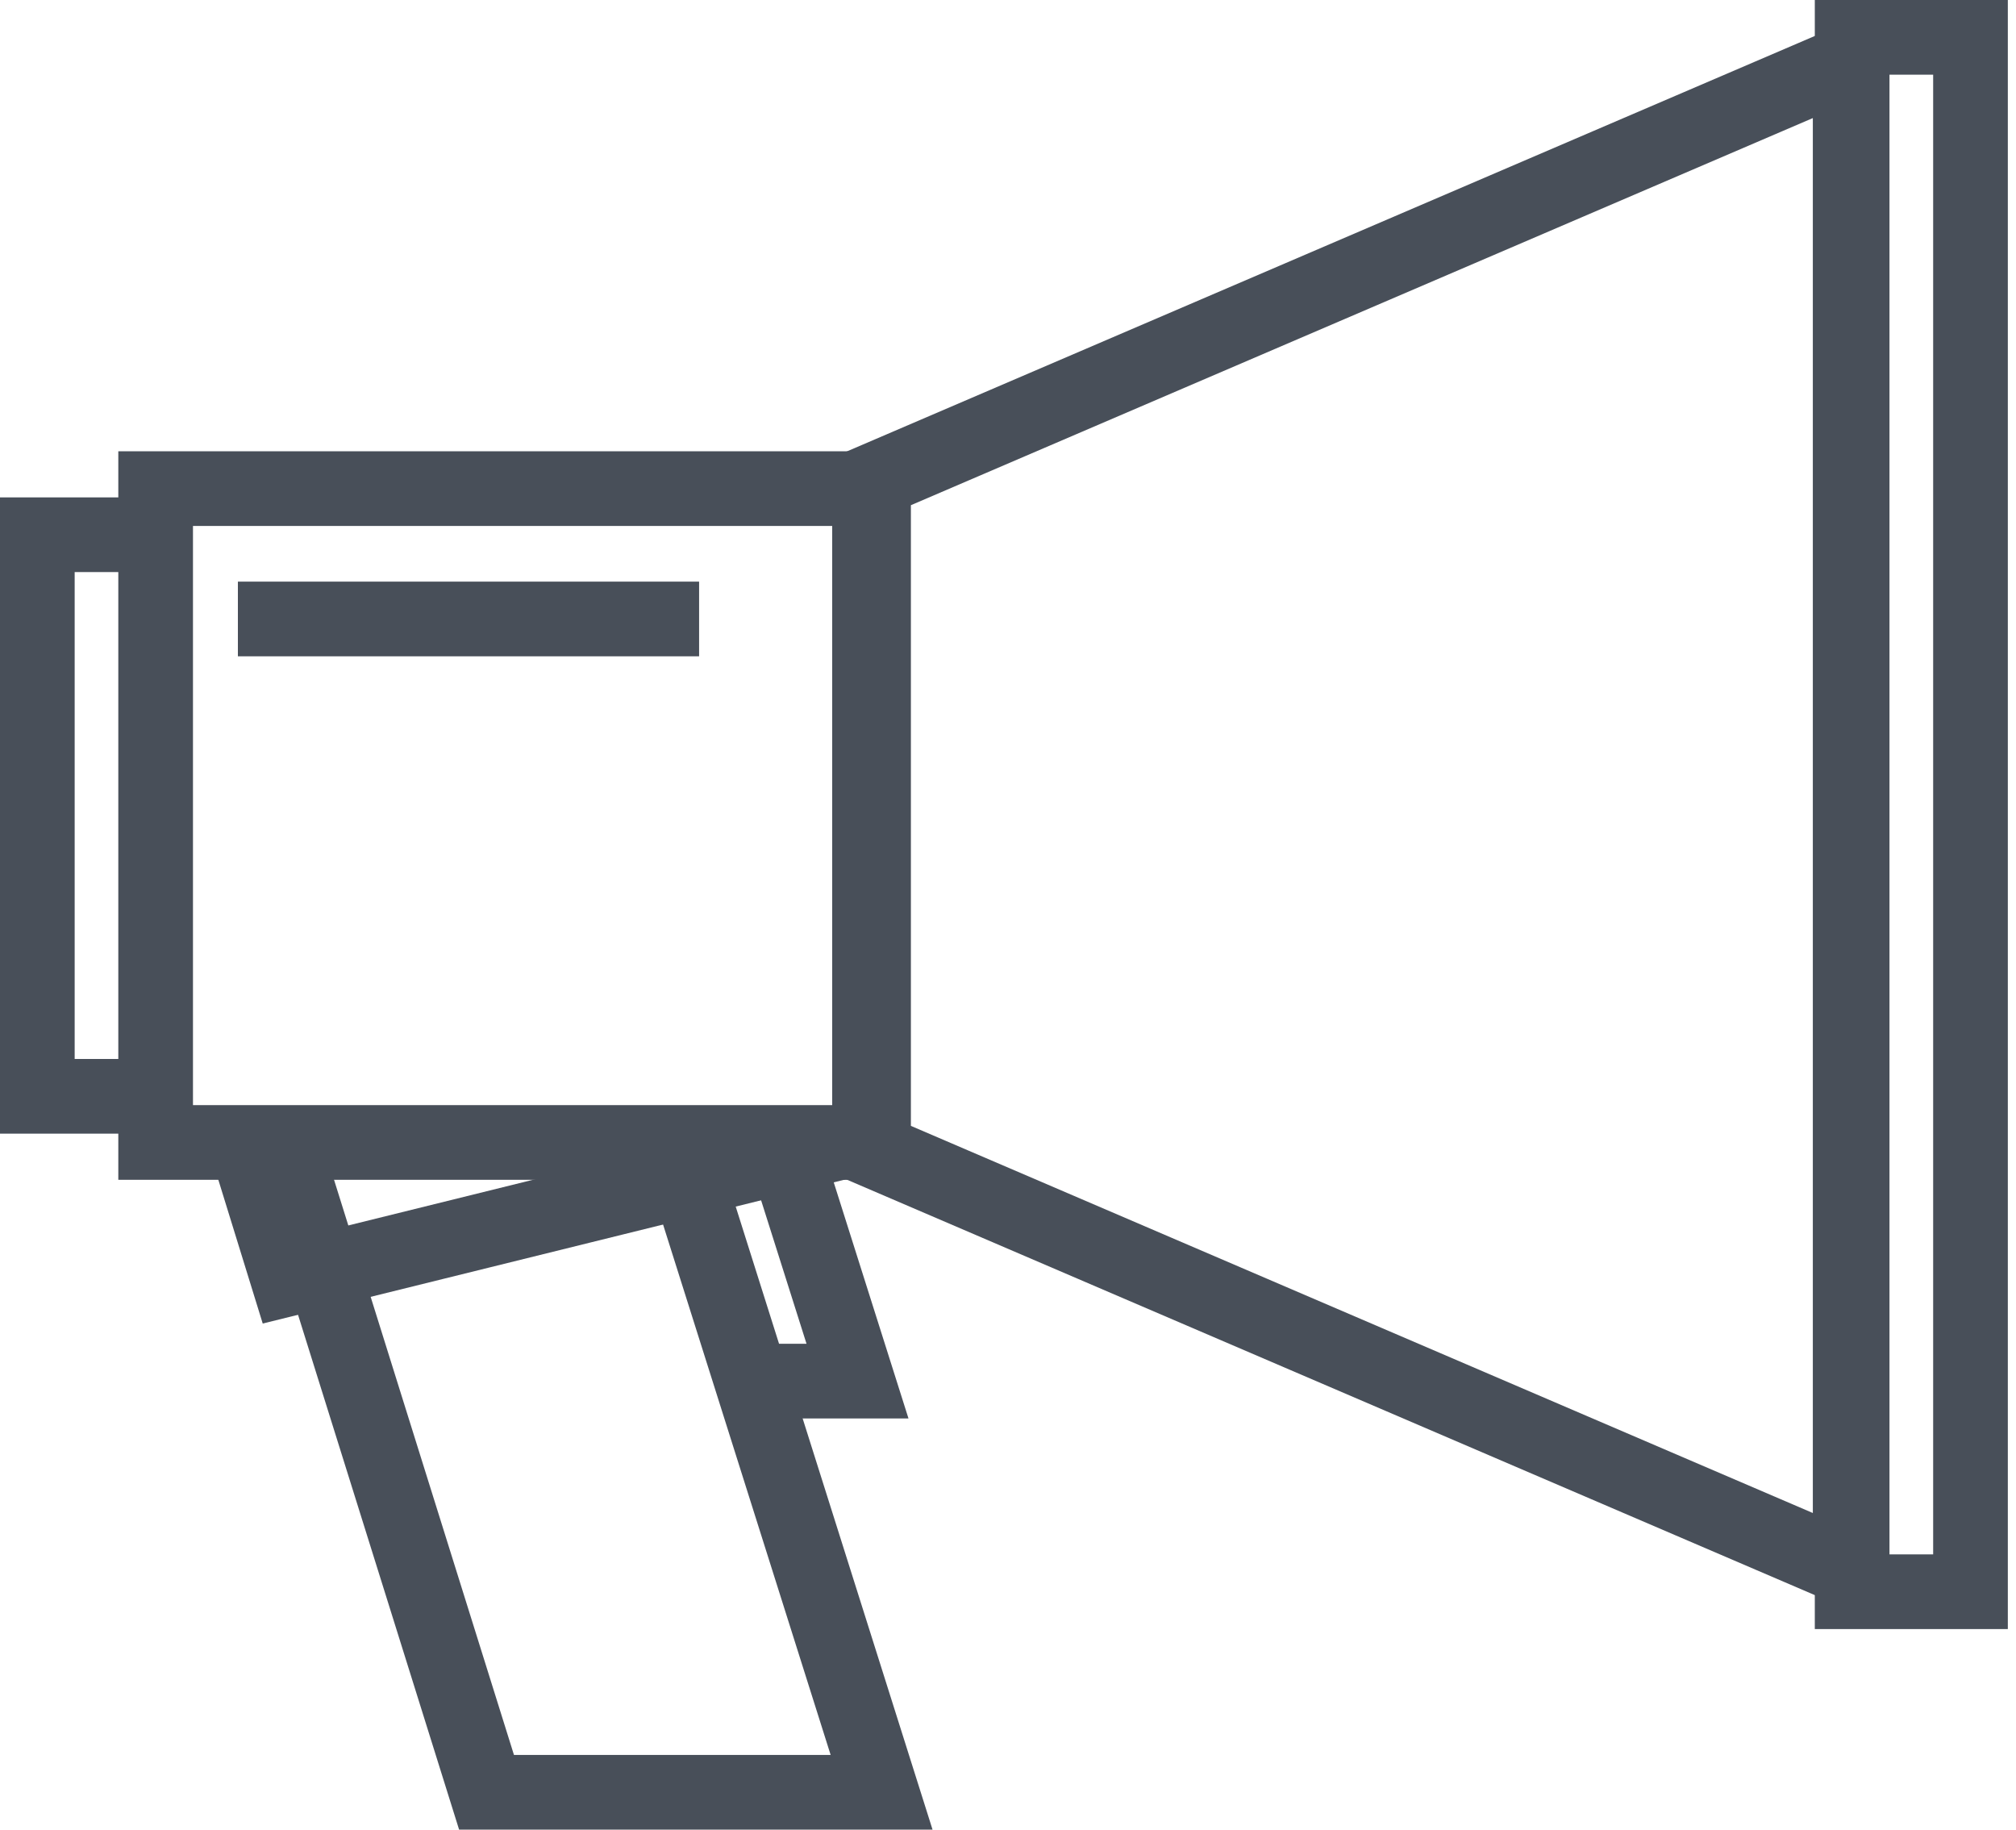 <svg width="54" height="49" viewBox="0 0 54 49" fill="none" xmlns="http://www.w3.org/2000/svg">
<path d="M20.928 30.543L22.969 36.989H19.746" stroke="#484F59" stroke-width="2" stroke-miterlimit="10"/>
<path d="M18.081 30.489L23.614 48H13.032L7.553 30.489" stroke="#484F59" stroke-width="2" stroke-miterlimit="10"/>
<path d="M6.586 30.597L7.714 34.249L22.486 30.597" stroke="#484F59" stroke-width="2" stroke-miterlimit="10"/>
<path d="M4.33 14.321H1V29.361H4.33" stroke="#484F59" stroke-width="2" stroke-miterlimit="10"/>
<path d="M52.781 1H49.611V42.629H52.781V1Z" stroke="#484F59" stroke-width="2" stroke-miterlimit="10"/>
<path d="M23.399 12.871V30.812L49.558 42.038V1.645L23.399 12.871Z" stroke="#484F59" stroke-width="2" stroke-miterlimit="10"/>
<path d="M23.291 13.086H4.169V30.597H23.291V13.086Z" stroke="#484F59" stroke-width="2" stroke-miterlimit="10"/>
<path d="M6.372 16.577H18.726" stroke="#484F59" stroke-width="2" stroke-miterlimit="10"/>
</svg>
